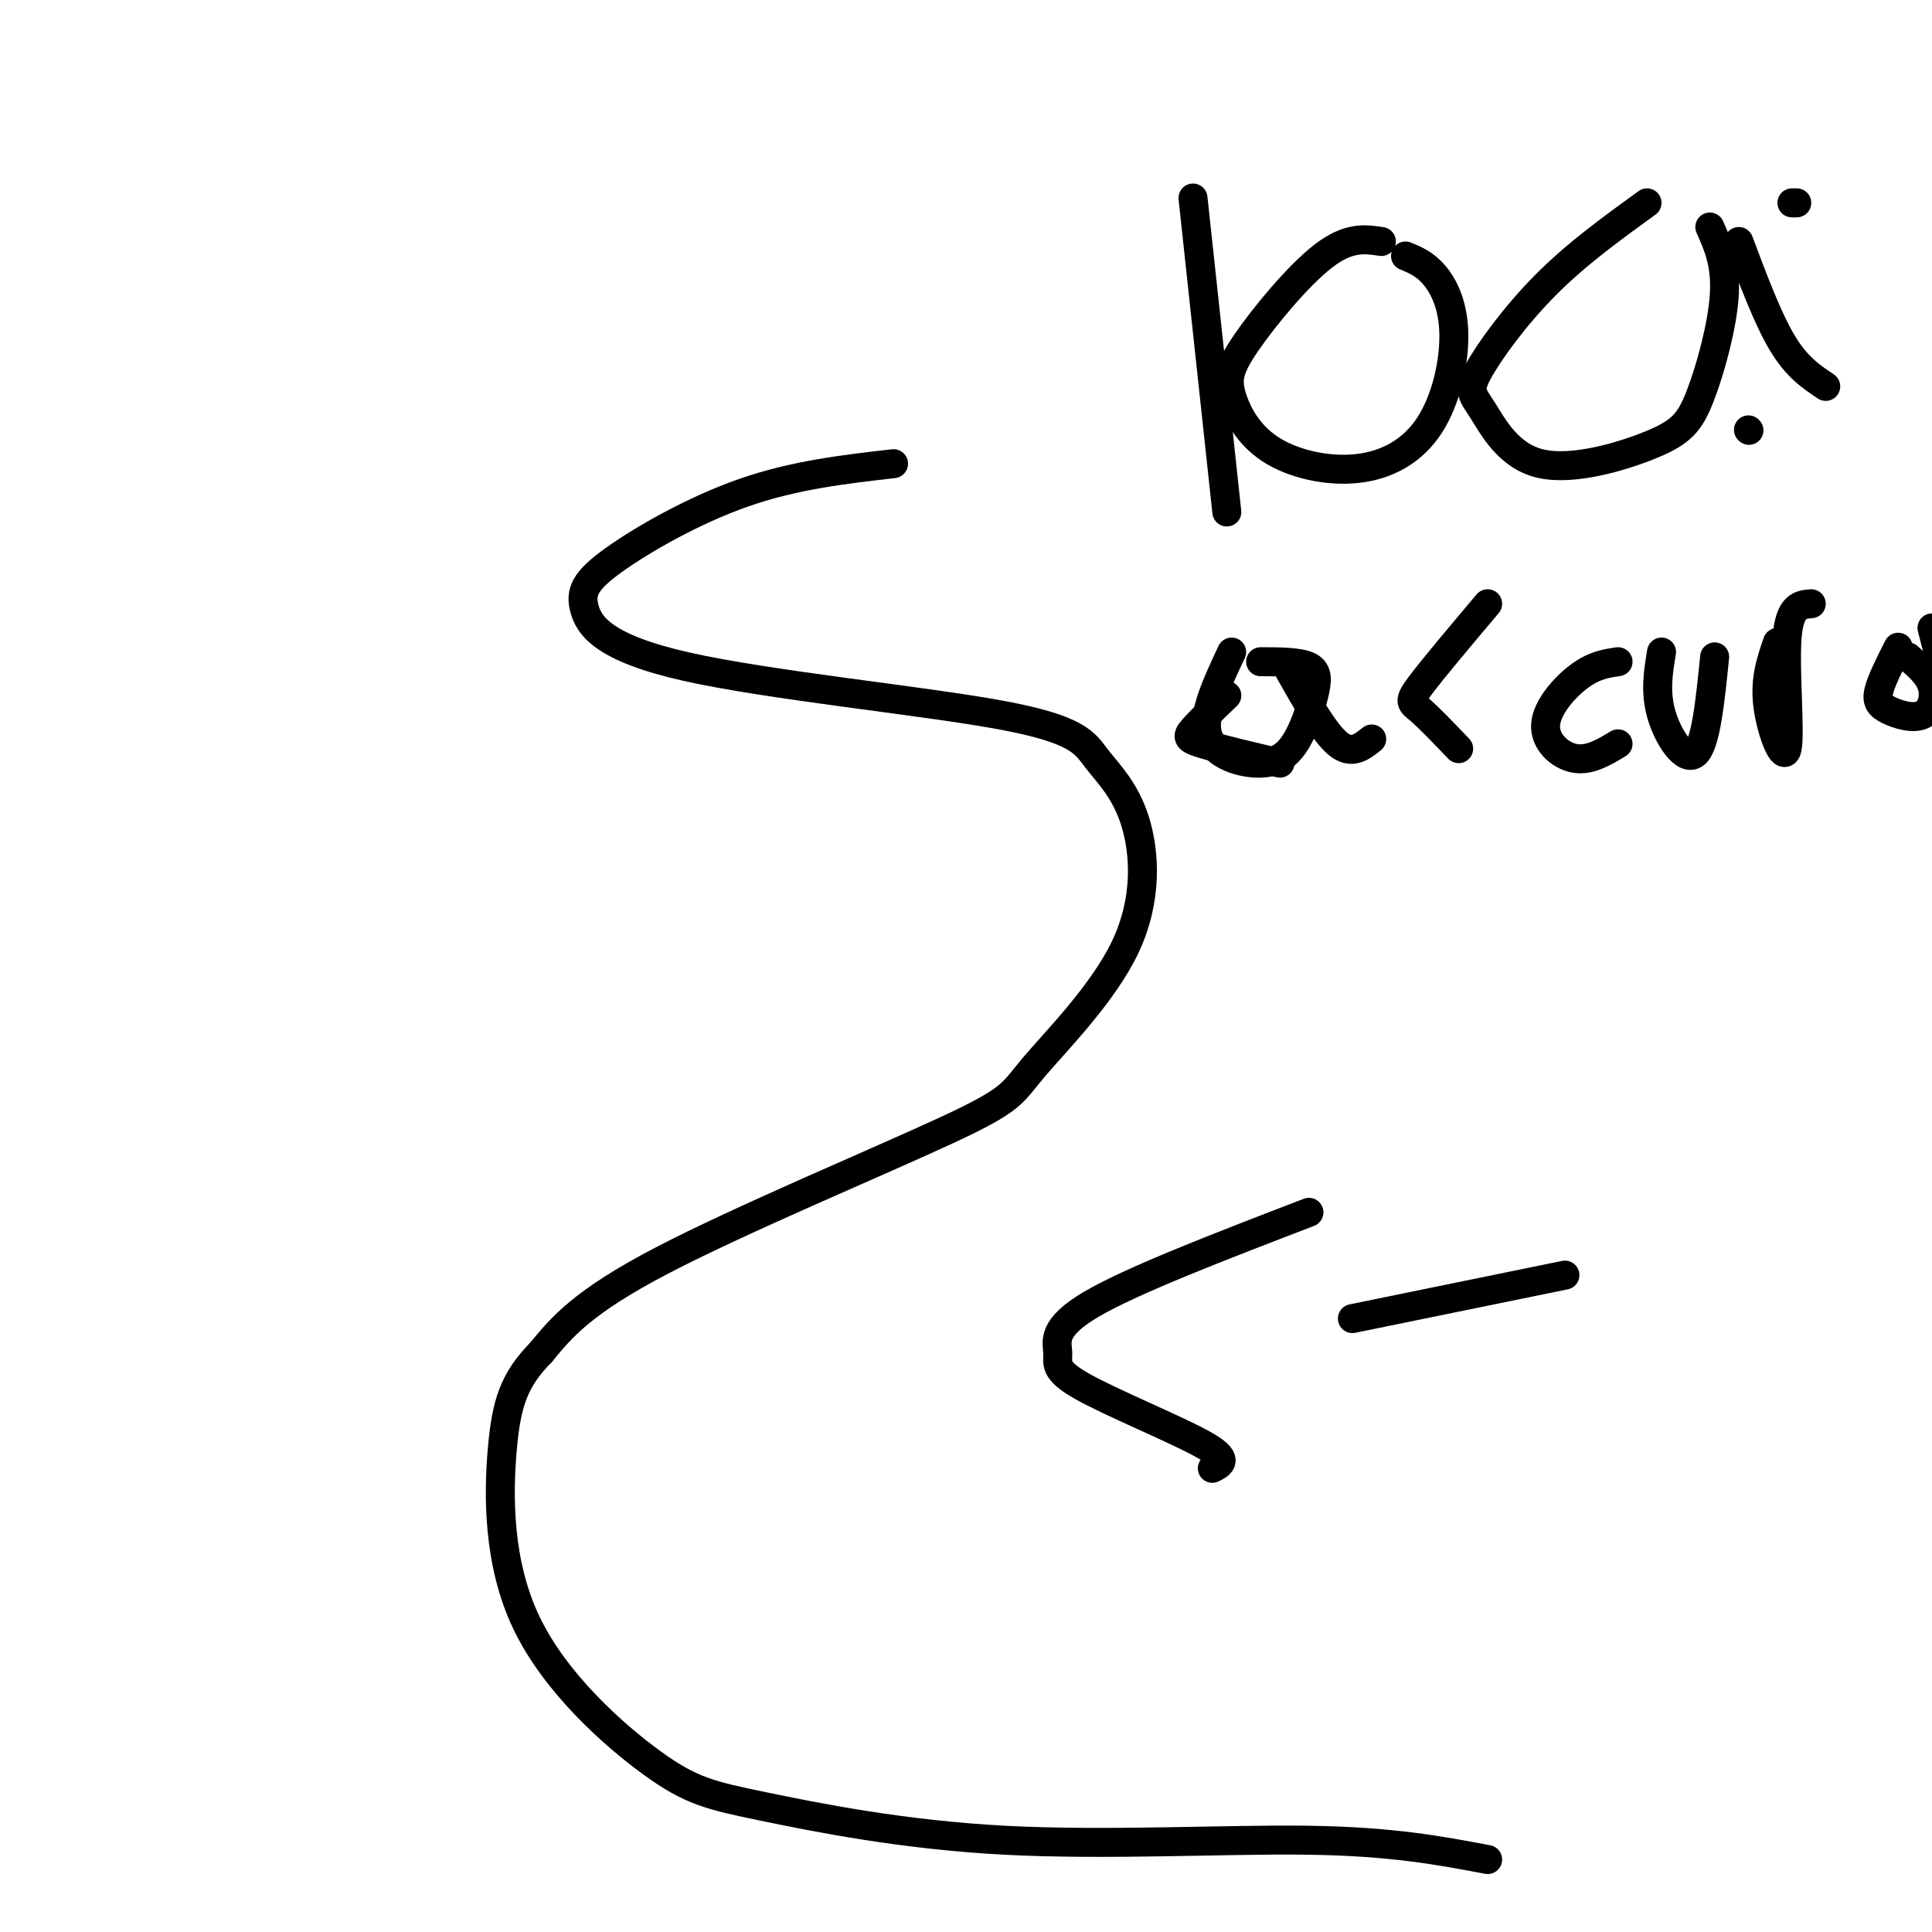 <svg viewBox='0 0 400 400' version='1.1' xmlns='http://www.w3.org/2000/svg' xmlns:xlink='http://www.w3.org/1999/xlink'><g fill='none' stroke='#000000' stroke-width='6' stroke-linecap='round' stroke-linejoin='round'><path d='M185,96c-10.266,1.174 -20.532,2.348 -31,6c-10.468,3.652 -21.137,9.782 -27,14c-5.863,4.218 -6.921,6.525 -6,10c0.921,3.475 3.819,8.119 21,12c17.181,3.881 48.645,7.000 65,10c16.355,3.000 17.602,5.883 20,9c2.398,3.117 5.946,6.469 8,13c2.054,6.531 2.614,16.242 -2,26c-4.614,9.758 -14.402,19.564 -19,25c-4.598,5.436 -4.007,6.502 -18,13c-13.993,6.498 -42.569,18.428 -59,27c-16.431,8.572 -20.715,13.786 -25,19'/><path d='M112,280c-5.619,5.725 -7.167,10.538 -8,20c-0.833,9.462 -0.952,23.572 5,36c5.952,12.428 17.973,23.173 26,29c8.027,5.827 12.059,6.737 23,9c10.941,2.263 28.792,5.878 50,7c21.208,1.122 45.774,-0.251 63,0c17.226,0.251 27.113,2.125 37,4'/><path d='M324,264c0.000,0.000 -44.000,9.000 -44,9'/><path d='M271,251c-18.271,7.022 -36.542,14.045 -45,19c-8.458,4.955 -7.102,7.844 -7,10c0.102,2.156 -1.049,3.581 5,7c6.049,3.419 19.300,8.834 25,12c5.700,3.166 3.850,4.083 2,5'/><path d='M247,41c0.000,0.000 7.000,65.000 7,65'/><path d='M286,50c-3.385,-0.515 -6.769,-1.029 -12,3c-5.231,4.029 -12.308,12.603 -16,18c-3.692,5.397 -3.998,7.617 -3,11c0.998,3.383 3.301,7.927 8,11c4.699,3.073 11.795,4.674 18,4c6.205,-0.674 11.519,-3.624 15,-9c3.481,-5.376 5.130,-13.178 5,-19c-0.130,-5.822 -2.037,-9.663 -4,-12c-1.963,-2.337 -3.981,-3.168 -6,-4'/><path d='M341,42c-7.312,5.294 -14.625,10.588 -21,17c-6.375,6.412 -11.814,13.941 -14,18c-2.186,4.059 -1.119,4.650 1,8c2.119,3.350 5.289,9.461 12,11c6.711,1.539 16.964,-1.495 23,-4c6.036,-2.505 7.856,-4.482 10,-10c2.144,-5.518 4.613,-14.577 5,-21c0.387,-6.423 -1.306,-10.212 -3,-14'/><path d='M360,50c3.000,8.000 6.000,16.000 9,21c3.000,5.000 6.000,7.000 9,9'/><path d='M371,42c0.000,0.000 1.000,0.000 1,0'/><path d='M362,89c0.000,0.000 0.100,0.100 0.1,0.1'/><path d='M254,144c-2.822,2.711 -5.644,5.422 -7,7c-1.356,1.578 -1.244,2.022 2,3c3.244,0.978 9.622,2.489 16,4'/><path d='M255,135c-3.033,6.453 -6.067,12.906 -5,17c1.067,4.094 6.233,5.829 10,6c3.767,0.171 6.133,-1.222 8,-4c1.867,-2.778 3.233,-6.940 4,-10c0.767,-3.060 0.933,-5.017 -1,-6c-1.933,-0.983 -5.967,-0.991 -10,-1'/><path d='M267,139c3.583,6.333 7.167,12.667 10,15c2.833,2.333 4.917,0.667 7,-1'/><path d='M308,125c-5.733,6.800 -11.467,13.600 -14,17c-2.533,3.400 -1.867,3.400 0,5c1.867,1.600 4.933,4.800 8,8'/><path d='M335,137c-2.464,0.363 -4.929,0.726 -8,3c-3.071,2.274 -6.750,6.458 -7,10c-0.250,3.542 2.929,6.440 6,7c3.071,0.560 6.036,-1.220 9,-3'/><path d='M344,135c-0.689,4.156 -1.378,8.311 0,13c1.378,4.689 4.822,9.911 7,8c2.178,-1.911 3.089,-10.956 4,-20'/><path d='M368,133c-1.327,3.833 -2.655,7.667 -2,13c0.655,5.333 3.292,12.167 4,9c0.708,-3.167 -0.512,-16.333 0,-23c0.512,-6.667 2.756,-6.833 5,-7'/><path d='M393,134c-1.729,3.419 -3.458,6.839 -4,9c-0.542,2.161 0.102,3.064 2,4c1.898,0.936 5.049,1.906 7,1c1.951,-0.906 2.700,-3.687 2,-6c-0.700,-2.313 -2.850,-4.156 -5,-6'/><path d='M400,130c1.000,4.083 2.000,8.167 4,10c2.000,1.833 5.000,1.417 8,1'/></g>
</svg>